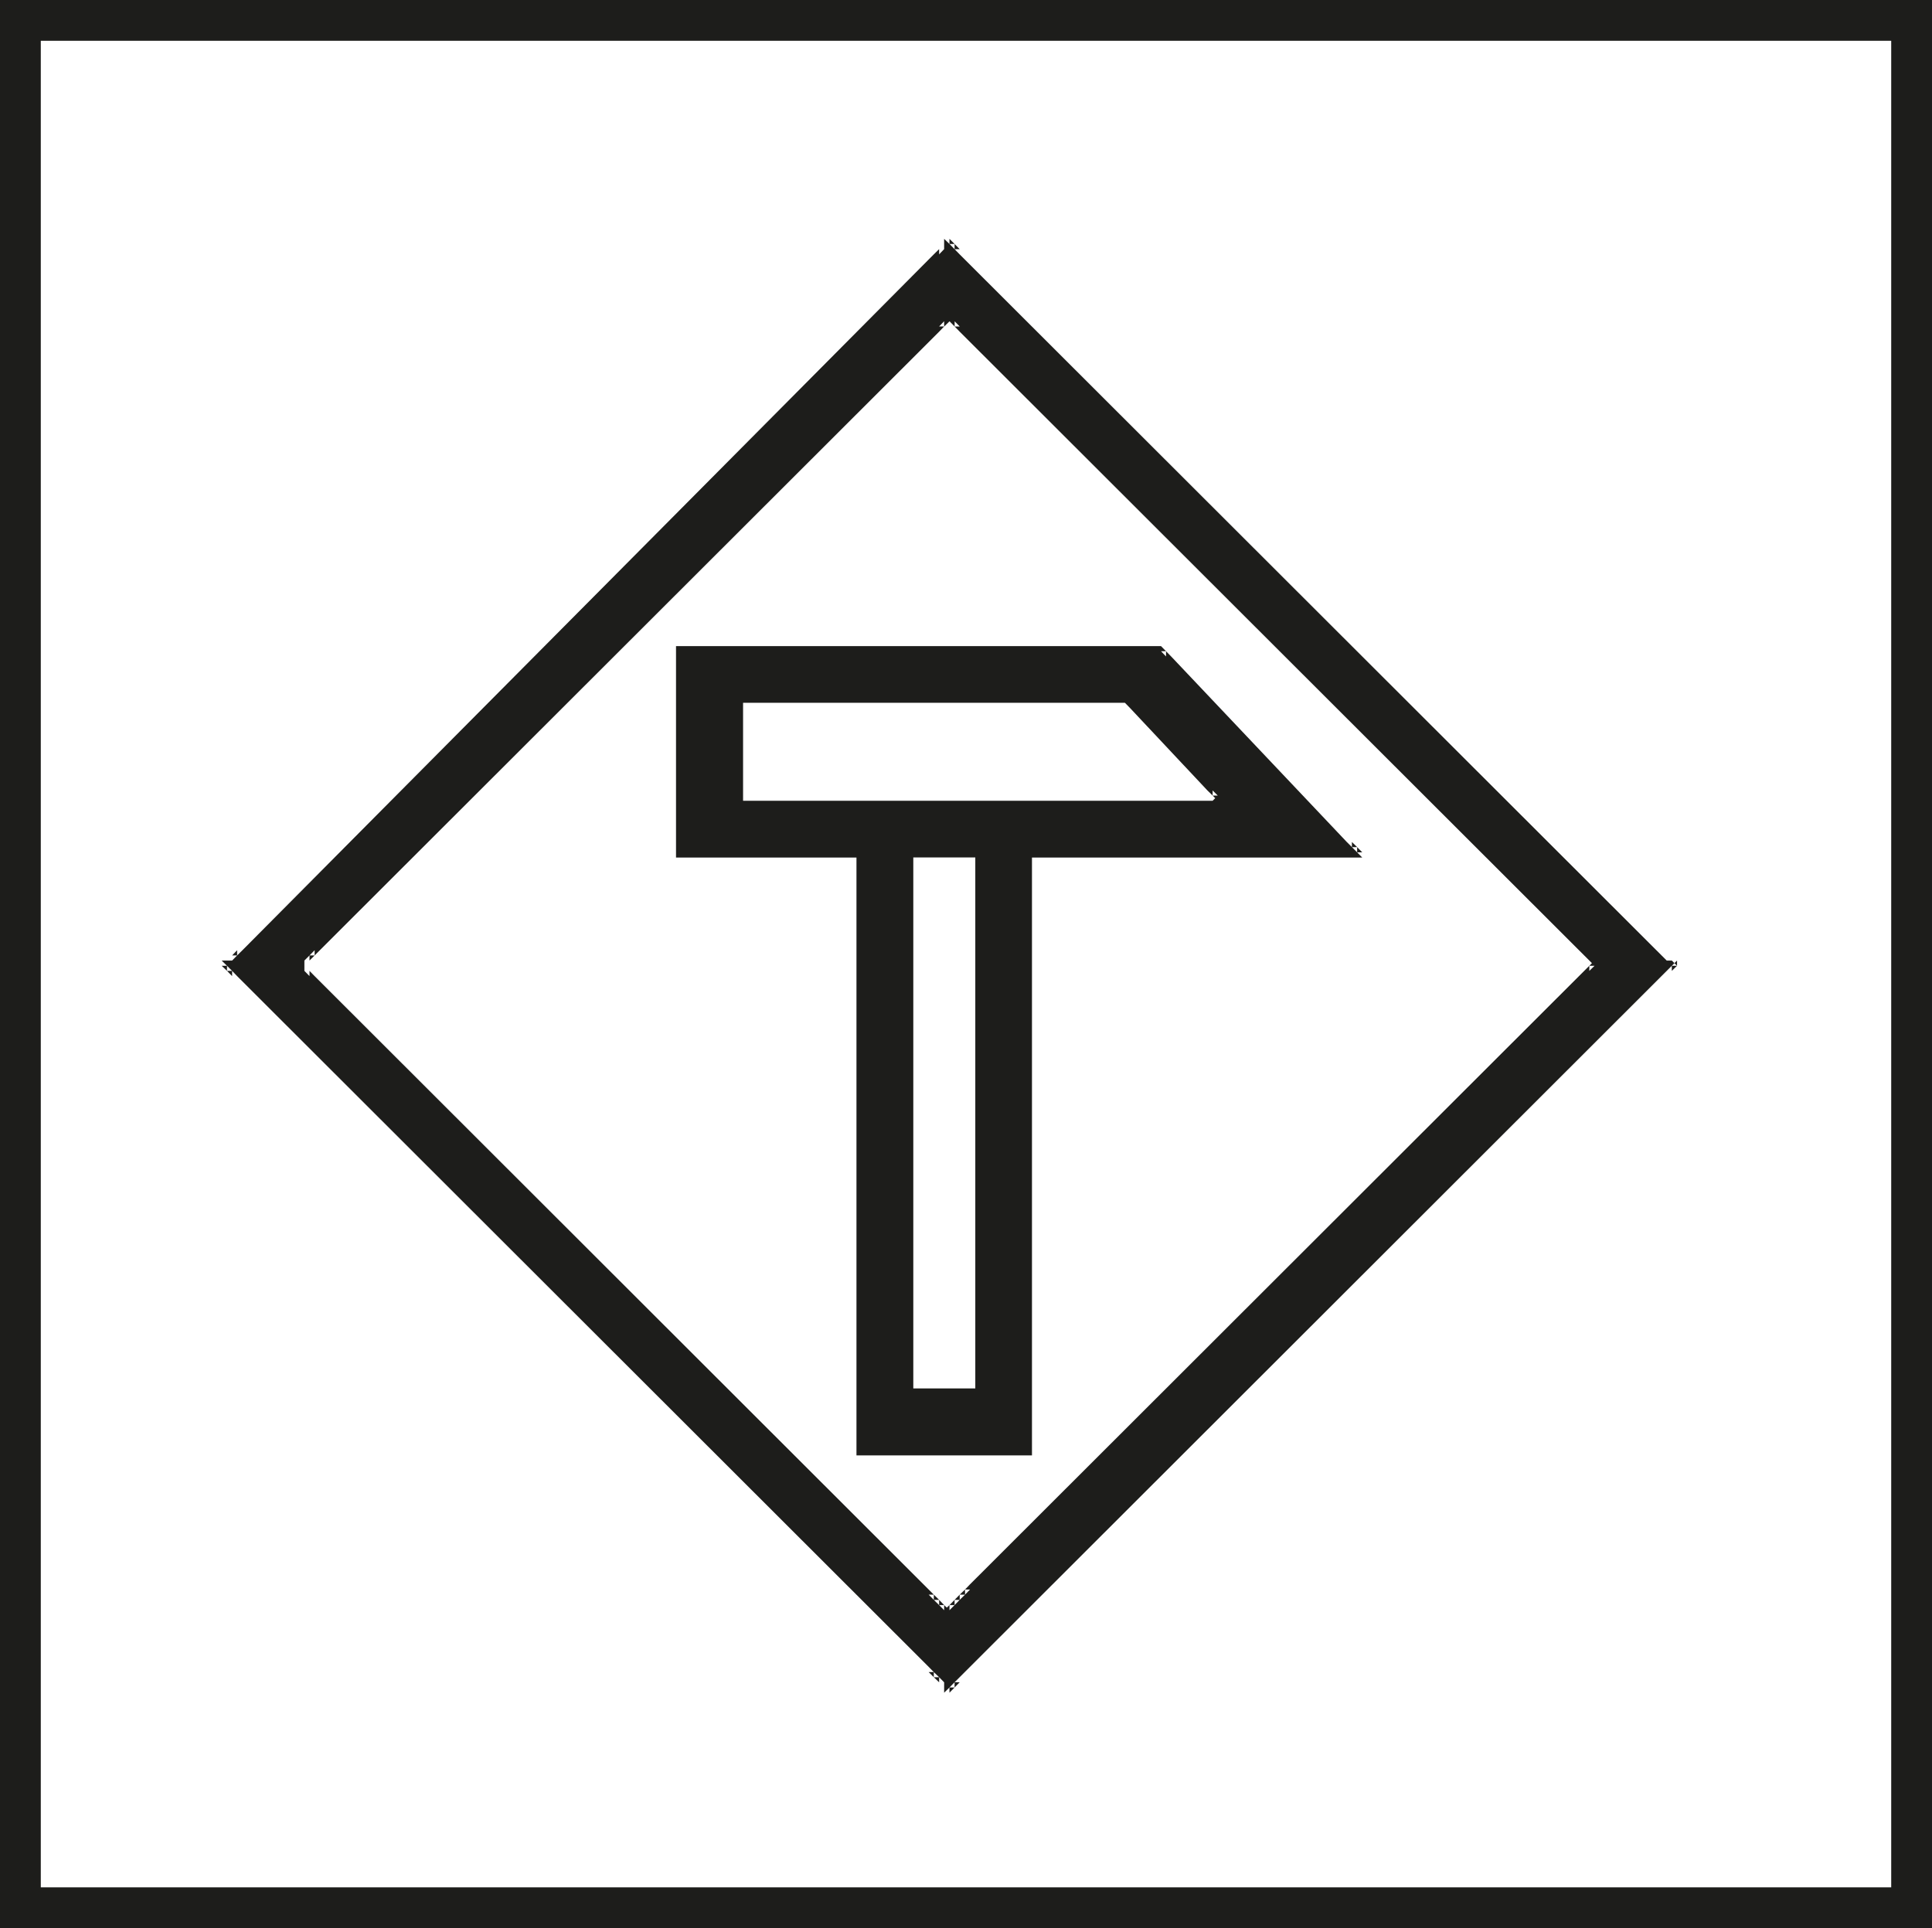 <?xml version="1.0" encoding="UTF-8"?>
<svg xmlns="http://www.w3.org/2000/svg" version="1.1" viewBox="0 0 35.524 35.455">
  <!-- Generator: Adobe Illustrator 29.5.1, SVG Export Plug-In . SVG Version: 2.1.0 Build 141)  -->
  <g id="Pikto">
    <path d="M17.36,4.392h.098-.098l.098.094v-.094l.094.094h-.094l.094.096v-.096l.094.096h-.094l.094.096v-.096.096l13,12.985h.094-.094.19-.096l.096.096v-.096l-.096.096h.096l-.096.094v-.094l-.094.094h.094-.094l-13,12.987v.094-.094l-.094.094h.094l-.094.096v-.096l-.094.096h.094l-.094.096v-.096l-.098.096h.098-.098v-.191h-.092.092l-.092-.094v.094l-.098-.094h.098l-.098-.094v.094l-.094-.094h.094l-.094-.096v.096-.096l-12.716-12.702h-.092.092l-.092-.096v.096l-.094-.096h.094l-.094-.094v.094l-.098-.094h.098l-.098-.096v.096-.096h.192v-.094.094l.092-.094h-.092l.092-.096v.096l.098-.096h-.098.098l12.712-12.796h.098-.098l.098-.096v.096l.092-.096h-.092.092v-.19.19-.19ZM17.36,6.003v-.096l-.092.096h.092l-.092.096v-.096.096l-11.387,11.374h-.096.096l-.096.096v-.096l-.094.096h.094l-.094.094v-.094l-.094.094h.094-.094v.19h.094-.094l.094.096v-.096l.094.096h-.094.094l11.291,11.28v.094-.094l.094.094h-.094l.094.096v-.096l.098.096h-.098l.098.096v-.096l.092.096h-.092l.092.094v-.094l.098.094h-.098l.098-.094v.094l.094-.094h-.094l.094-.096v.096l.094-.096h-.094l.094-.096v.096l.098-.096h-.098l.098-.094v.094l.092-.094h-.092l.092-.096v.096-.096l11.293-11.28h.094-.094l.094-.094v.094l.096-.094h-.096l.096-.096v.096l-.096-.096h.096-.096l-11.576-11.563v-.096.096l-.094-.096h.094l-.094-.096v.096l-.094-.096h.094-.192.098l-.098.096ZM12.43,11.881h.283-.094.188-.094.19-.096.19-.094.95-.098,7.402-.096.287-.192.192v.094-.094l.092.094h-.092l.092.096v-.096l.094.096h-.094.094l3.23,3.412h.094-.094l.094.094v-.094l.096.094h-.096l.096.096v-.096l.094.096h-.094l.094.096v-.096.096h-.283.094-.192.098-.192.094-.188.094-5.598v.283-.096,9.86-.096.191-.096.191-.096.188-.092.377-.094.188-.094.19-.096.285-.19.19h-.283.094-3.038.096-.096v-.285.096-.19.094-.188.094-.568.096-.191.096-.191.096-.188.092-9.669.096-.283h-3.128.094-.19.096-.19.094-.094v-.285.094-.188.094-.19.096-3.508.094-.094ZM13.663,12.924v1.801-.096.096h.284-.094,7.873-.094.192-.098.19-.092.377-.094.19-.096.19-.094l.094-.096v.096l-.094-.096h.094l-.094-.094v.094l-.096-.094h.096-.096l-1.425-1.518h-.092.092l-.092-.094v.094-.094h-6.929.098-.19.092-.092ZM16.793,15.767v.283-.096,9.577h.283-.094.188-.094.192-.098.573-.098.19-.092.19-.098.098v-9.577.096-.283h-.287.098-.192.094-.188.094-.192.098-.665Z" fill="#1d1d1b"/>
  </g>
  <g id="Rahmen">
    <path d="M34.774.75v33.955H.75V.75h34.024M35.524,0H0v35.455h35.524V0h0Z" fill="#1d1d1b"/>
  </g>
</svg>